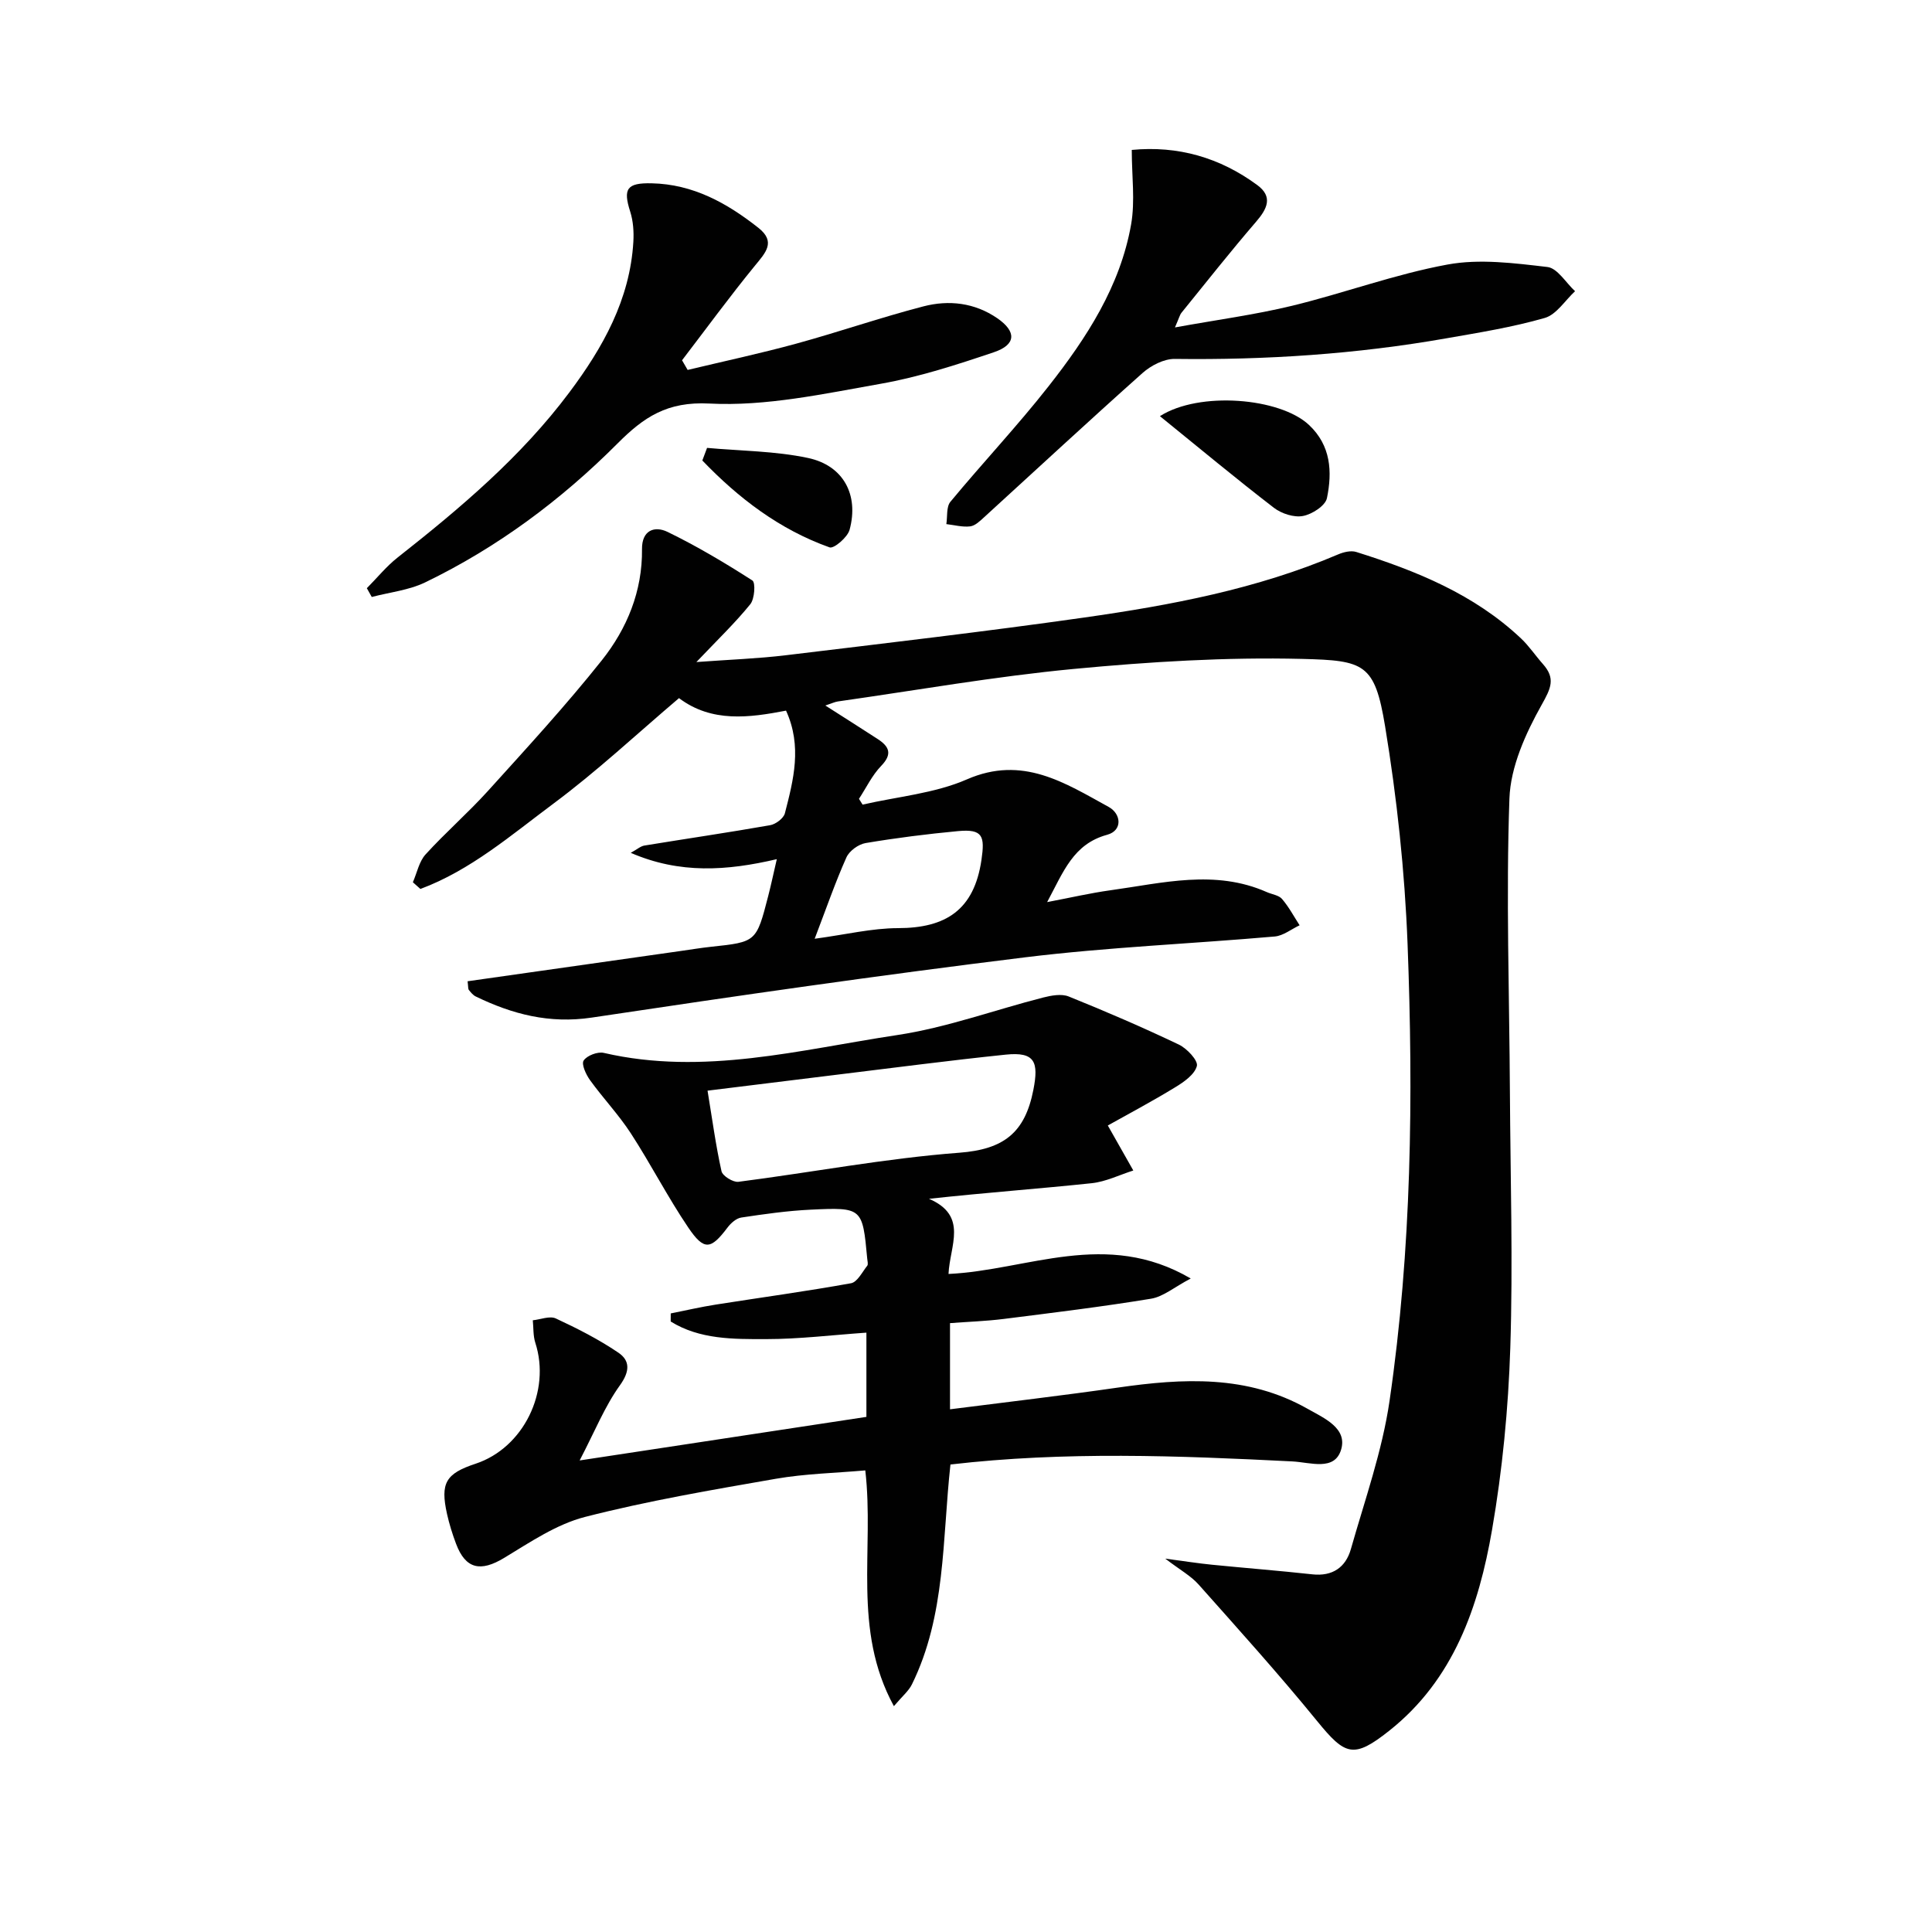 <svg enable-background="new 0 0 400 400" viewBox="0 0 400 400" xmlns="http://www.w3.org/2000/svg"><g fill="#010101"><path d="m96.81 203.16c14.8-2.1 29.39-4.18 43.99-6.25 2.14-.3 4.27-.66 6.42-.89 9.36-1 9.37-.98 11.83-10.51.57-2.22 1.05-4.47 1.78-7.63-10.35 2.42-20.08 3.09-30.24-1.31 1.35-.74 2.05-1.39 2.84-1.51 8.67-1.42 17.36-2.69 26.01-4.21 1.16-.2 2.79-1.42 3.06-2.46 1.78-6.91 3.61-13.89.24-21.26-7.59 1.46-15.37 2.53-22.16-2.59-8.74 7.42-16.99 15.15-26.01 21.85-8.73 6.5-17.16 13.8-27.53 17.66-.52-.46-1.04-.93-1.56-1.39.85-1.94 1.28-4.27 2.62-5.75 4.13-4.54 8.8-8.6 12.92-13.15 8.02-8.87 16.14-17.7 23.58-27.05 5.22-6.57 8.42-14.32 8.32-23.03-.04-3.94 2.63-4.84 5.28-3.56 6.07 2.95 11.9 6.42 17.57 10.06.69.44.47 3.81-.43 4.92-3.13 3.86-6.74 7.32-11.16 11.97 6.92-.51 12.75-.71 18.53-1.41 20.61-2.49 41.24-4.89 61.79-7.81 17.92-2.55 35.72-5.89 52.53-13.06 1.14-.49 2.66-.86 3.77-.51 12.44 3.91 24.43 8.76 34.12 17.91 1.68 1.59 2.99 3.57 4.53 5.3 2.64 2.98 1.66 5-.27 8.44-3.31 5.91-6.44 12.81-6.67 19.4-.72 20.24-.01 40.54.1 60.81.1 17.65.65 35.31.08 52.93-.41 12.59-1.63 25.26-3.78 37.68-2.75 15.89-7.94 31.02-21.31 41.6-7.37 5.83-9.09 5.11-14.91-2.03-7.88-9.67-16.24-18.94-24.53-28.26-1.59-1.79-3.82-3.01-6.91-5.36 4.07.54 6.87.98 9.68 1.26 6.92.69 13.86 1.23 20.78 1.99 4.19.46 6.9-1.47 7.97-5.21 2.89-10.18 6.49-20.29 8.01-30.7 4.58-31.37 4.94-63.02 3.73-94.63-.58-15.06-2.2-30.16-4.65-45.03-2.14-13-4.29-13.64-17.17-13.96-15.75-.39-31.61.59-47.32 2.08-16.34 1.55-32.55 4.42-48.82 6.73-.61.09-1.2.38-2.58.84 4.01 2.56 7.44 4.73 10.84 6.94 2.38 1.55 3.1 3.09.72 5.56-1.88 1.94-3.09 4.52-4.6 6.82.25.4.5.8.75 1.2 7.23-1.67 14.91-2.31 21.6-5.23 11.52-5.03 20.26.72 29.34 5.7 2.63 1.44 2.92 4.89-.3 5.77-7.03 1.91-9.06 7.67-12.43 13.94 4.9-.93 8.98-1.88 13.11-2.45 10.8-1.49 21.64-4.37 32.37.38 1.06.47 2.46.63 3.14 1.41 1.42 1.65 2.46 3.62 3.65 5.46-1.71.8-3.37 2.16-5.13 2.32-17.22 1.51-34.53 2.21-51.67 4.31-29.98 3.68-59.88 7.99-89.75 12.48-8.75 1.31-16.42-.68-24.02-4.37-.56-.27-1.01-.83-1.42-1.34-.19-.22-.12-.63-.27-1.81zm71.86-8.8c6.47-.87 11.86-2.19 17.25-2.2 9.89-.01 15.76-3.75 17.28-14.12.71-4.88.33-6.45-4.82-5.97-6.42.6-12.83 1.41-19.18 2.48-1.48.25-3.36 1.62-3.96 2.97-2.29 5.12-4.12 10.43-6.57 16.84z"/><path d="m229.36 233.02c2.22 3.92 3.75 6.62 5.28 9.32-2.87.91-5.68 2.32-8.62 2.63-10.86 1.15-21.76 1.93-33.68 3.23 8.18 3.53 4.3 9.7 4.04 15.56 16.41-.77 32.58-9.34 50.15.94-3.42 1.8-5.68 3.76-8.2 4.18-10.15 1.67-20.36 2.91-30.57 4.2-3.6.45-7.25.57-11.07.86v17.84c11.81-1.51 23.29-2.84 34.72-4.49 13.52-1.95 26.83-2.67 39.3 4.38 3.45 1.95 8.32 4.02 6.94 8.5-1.37 4.46-6.35 2.59-10.09 2.4-23.57-1.19-47.14-2.11-70.78.64-1.71 15.51-.94 31.21-7.97 45.51-.68 1.39-2 2.46-3.74 4.52-8.69-15.91-4.02-32.41-5.92-48.81-6.2.55-12.46.68-18.55 1.74-13.22 2.3-26.48 4.56-39.46 7.89-5.93 1.52-11.39 5.24-16.75 8.48-4.87 2.95-7.99 2.35-9.97-2.92-.76-2.01-1.4-4.08-1.87-6.17-1.42-6.4-.27-8.36 5.91-10.4 9.91-3.27 15.64-14.96 12.37-25.05-.47-1.46-.36-3.1-.52-4.65 1.6-.16 3.5-.96 4.76-.38 4.46 2.07 8.89 4.33 12.95 7.08 2.43 1.64 2.42 3.85.33 6.76-3.12 4.33-5.15 9.44-8.34 15.56 20.85-3.17 40.12-6.09 59.37-9.02 0-6.36 0-11.82 0-17.44-7.08.49-13.94 1.34-20.8 1.34-6.76.01-13.73.08-19.72-3.65 0-.56.01-1.11.01-1.67 3.11-.62 6.21-1.34 9.34-1.83 9.33-1.47 18.7-2.74 27.99-4.42 1.3-.24 2.31-2.31 3.35-3.62.24-.3.04-.97 0-1.47-.98-10.54-.99-10.65-11.73-10.14-4.8.23-9.59.91-14.35 1.63-1.05.16-2.17 1.17-2.86 2.09-3.43 4.54-4.82 4.83-8.09.01-4.27-6.3-7.76-13.14-11.91-19.53-2.51-3.86-5.73-7.25-8.44-11-.84-1.16-1.84-3.32-1.33-4.08.68-1.03 2.9-1.88 4.17-1.58 20.62 4.77 40.65-.67 60.73-3.69 10.23-1.54 20.14-5.19 30.22-7.77 1.7-.43 3.8-.82 5.3-.22 7.7 3.1 15.32 6.39 22.81 9.96 1.68.8 4.02 3.31 3.73 4.43-.46 1.77-2.7 3.33-4.52 4.43-4.76 2.91-9.69 5.52-13.92 7.89zm-82.87-7.21c.99 6 1.71 11.39 2.89 16.68.22.98 2.4 2.33 3.5 2.19 15.26-1.96 30.43-4.86 45.74-6.02 9.18-.7 13.59-4.11 15.33-13.03 1.12-5.73.36-7.91-5.72-7.28-11.7 1.21-23.37 2.75-35.06 4.17-8.52 1.05-17.05 2.11-26.68 3.29z"/><path d="m142.37 76.59c7.52-1.8 15.1-3.42 22.55-5.46 8.8-2.41 17.44-5.41 26.27-7.7 5.27-1.37 10.61-.76 15.29 2.46 4.01 2.76 3.92 5.48-.72 7.04-7.68 2.59-15.48 5.13-23.44 6.53-11.73 2.07-23.73 4.7-35.45 4.09-8.77-.46-13.6 2.84-18.98 8.23-11.7 11.73-24.91 21.57-39.87 28.8-3.38 1.63-7.35 2.04-11.05 3.02-.34-.61-.68-1.22-1.02-1.82 2.12-2.13 4.04-4.52 6.38-6.36 12.98-10.22 25.57-20.85 35.54-34.17 6.95-9.28 12.56-19.24 13.26-31.2.12-2.07-.03-4.28-.65-6.23-1.53-4.76-.68-5.98 4.43-5.87 8.6.18 15.62 4.1 22.12 9.23 3.68 2.91 1.45 5.16-.74 7.84-5.21 6.37-10.07 13.03-15.08 19.57.38.66.77 1.33 1.16 2z"/><path d="m234.32 31.04c9.54-.92 18.25 1.57 26 7.29 3.27 2.41 2.05 4.9-.26 7.58-5.29 6.14-10.32 12.52-15.43 18.82-.38.47-.52 1.13-1.37 3.06 8.76-1.59 16.6-2.63 24.24-4.48 10.79-2.62 21.31-6.54 32.19-8.54 6.66-1.23 13.84-.29 20.69.51 2.07.24 3.82 3.26 5.72 5.01-2.07 1.91-3.85 4.84-6.28 5.54-6.67 1.92-13.59 3.03-20.45 4.23-18.56 3.26-37.28 4.49-56.13 4.25-2.24-.03-4.93 1.35-6.68 2.91-11.05 9.84-21.89 19.91-32.82 29.88-.85.78-1.86 1.76-2.88 1.88-1.6.19-3.28-.28-4.93-.47.25-1.56-.03-3.57.84-4.62 6.68-8.07 13.89-15.72 20.35-23.95 7.84-9.98 14.8-20.66 17.06-33.45.86-4.88.14-10.05.14-15.45z"/><path d="m240.15 86.16c8.16-5.21 24.84-3.82 30.85 1.81 4.57 4.27 4.85 9.72 3.73 15.16-.33 1.58-3.08 3.35-4.97 3.7-1.85.35-4.42-.48-5.99-1.68-7.84-6.03-15.44-12.36-23.62-18.99z"/><path d="m146.39 92.73c6.98.64 14.1.64 20.91 2.09 7.34 1.56 10.55 7.65 8.6 14.86-.42 1.56-3.25 3.97-4.14 3.65-10.39-3.7-18.87-10.2-26.35-17.99.32-.86.65-1.74.98-2.61z"/></g></svg>